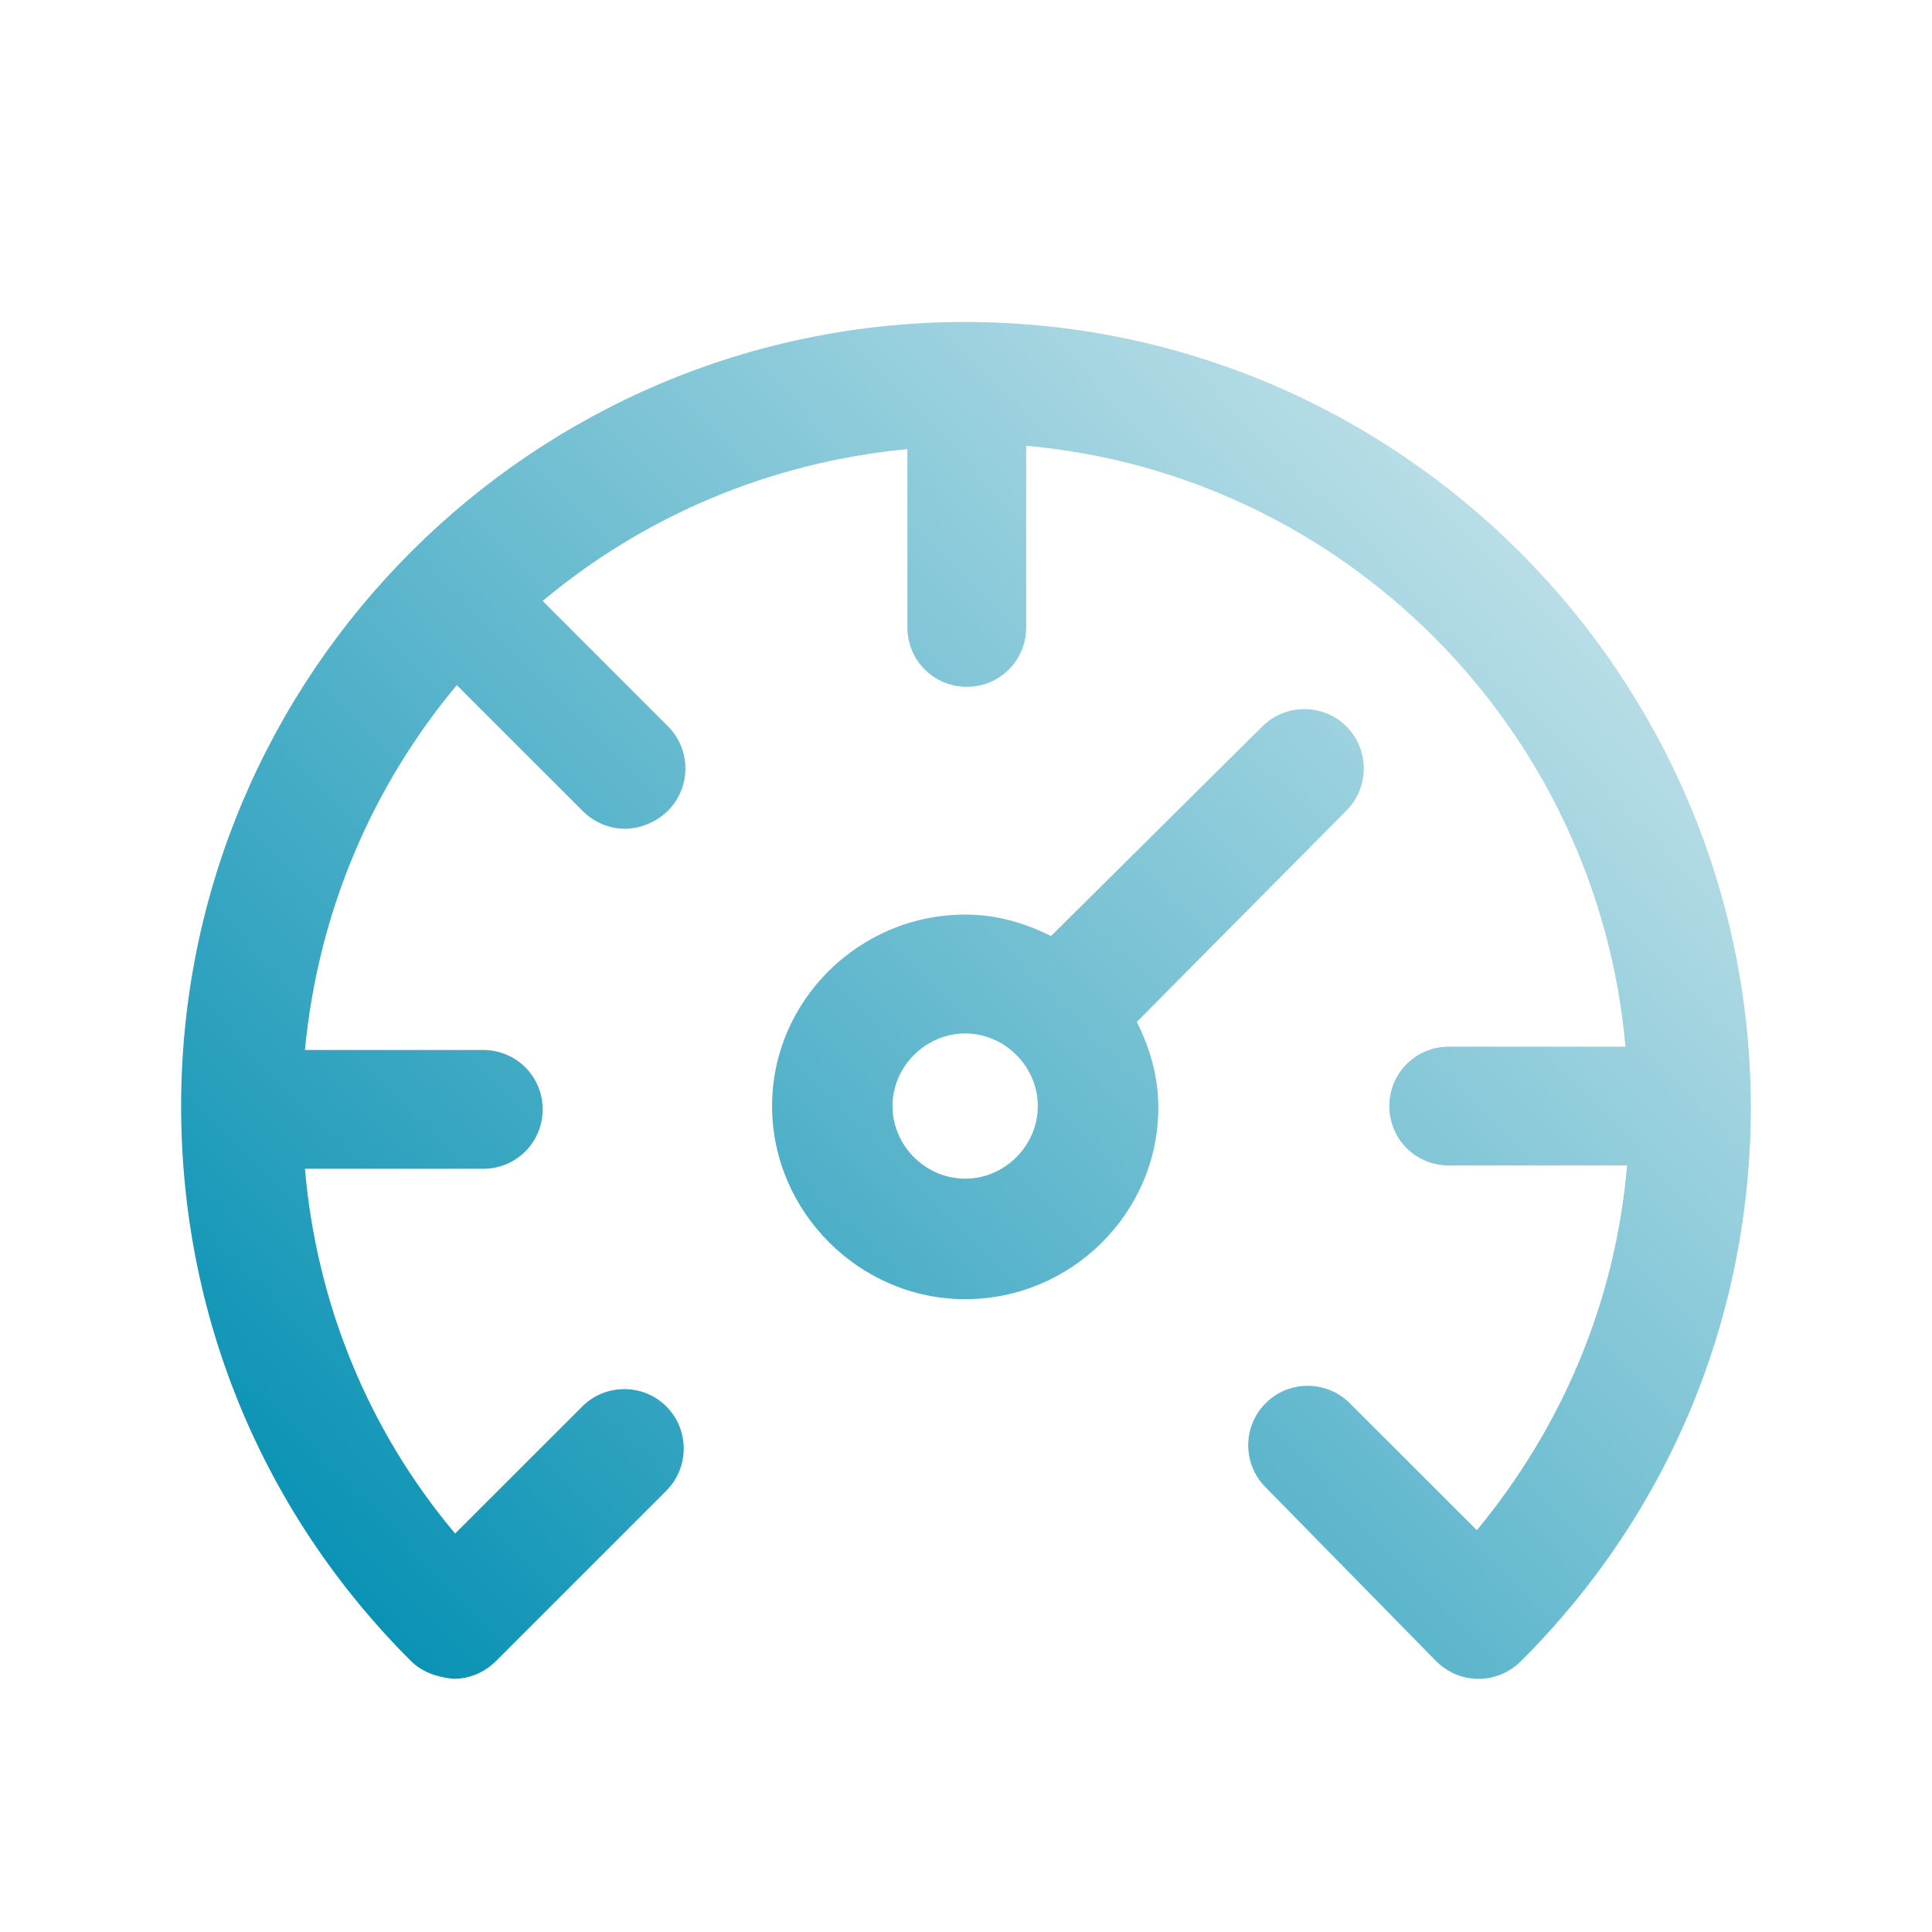 <svg width="24" height="24" viewBox="0 0 24 24" fill="none" xmlns="http://www.w3.org/2000/svg">
<path fill-rule="evenodd" clip-rule="evenodd" d="M2.25 13.74C2.25 8.368 6.618 4 11.99 4C17.362 4 21.73 8.368 21.75 13.74C21.75 16.344 20.745 18.784 18.9 20.629C18.756 20.773 18.572 20.855 18.367 20.855C18.162 20.855 17.977 20.773 17.834 20.629L15.722 18.476C15.434 18.189 15.434 17.718 15.722 17.431C16.009 17.143 16.48 17.143 16.767 17.431L18.346 19.009C19.413 17.718 20.069 16.159 20.212 14.478H17.998C17.587 14.478 17.259 14.15 17.259 13.74C17.259 13.33 17.587 13.002 17.998 13.002H20.192C19.843 9.044 16.685 5.886 12.748 5.538V7.793C12.748 8.203 12.42 8.532 12.01 8.532C11.6 8.532 11.272 8.203 11.272 7.793V5.579C9.55 5.743 7.991 6.42 6.741 7.465L8.299 9.024C8.586 9.311 8.586 9.782 8.299 10.069C8.155 10.213 7.95 10.295 7.766 10.295C7.561 10.295 7.376 10.213 7.233 10.069L5.674 8.511C4.629 9.762 3.952 11.32 3.788 13.043H6.002C6.412 13.043 6.741 13.371 6.741 13.781C6.741 14.191 6.412 14.519 6.002 14.519H3.788C3.931 16.18 4.567 17.759 5.654 19.05L7.233 17.472C7.52 17.184 7.991 17.184 8.278 17.472C8.565 17.759 8.565 18.23 8.278 18.517L6.166 20.629C6.023 20.773 5.838 20.855 5.633 20.855C5.428 20.834 5.244 20.773 5.1 20.629C3.255 18.784 2.25 16.344 2.25 13.74ZM16.726 9.024C17.013 9.311 17.013 9.782 16.726 10.069L14.122 12.694C14.286 13.022 14.389 13.371 14.389 13.76C14.389 15.073 13.302 16.139 11.99 16.139C10.677 16.139 9.591 15.052 9.591 13.74C9.591 12.428 10.677 11.361 11.99 11.361C12.379 11.361 12.728 11.464 13.056 11.628L15.681 9.024C15.967 8.737 16.439 8.737 16.726 9.024ZM11.087 13.74C11.087 14.232 11.498 14.642 11.99 14.642C12.482 14.642 12.892 14.232 12.892 13.74C12.892 13.248 12.482 12.838 11.99 12.838C11.498 12.838 11.087 13.248 11.087 13.74Z" fill="url(#paint0_linear_6916_19068)"/>
<defs>
<linearGradient id="paint0_linear_6916_19068" x1="2.792" y1="19.861" x2="19.684" y2="3.425" gradientUnits="userSpaceOnUse">
<stop stop-color="#008EB2"/>
<stop offset="1" stop-color="#D3E9EE"/>
</linearGradient>
</defs>
</svg>
